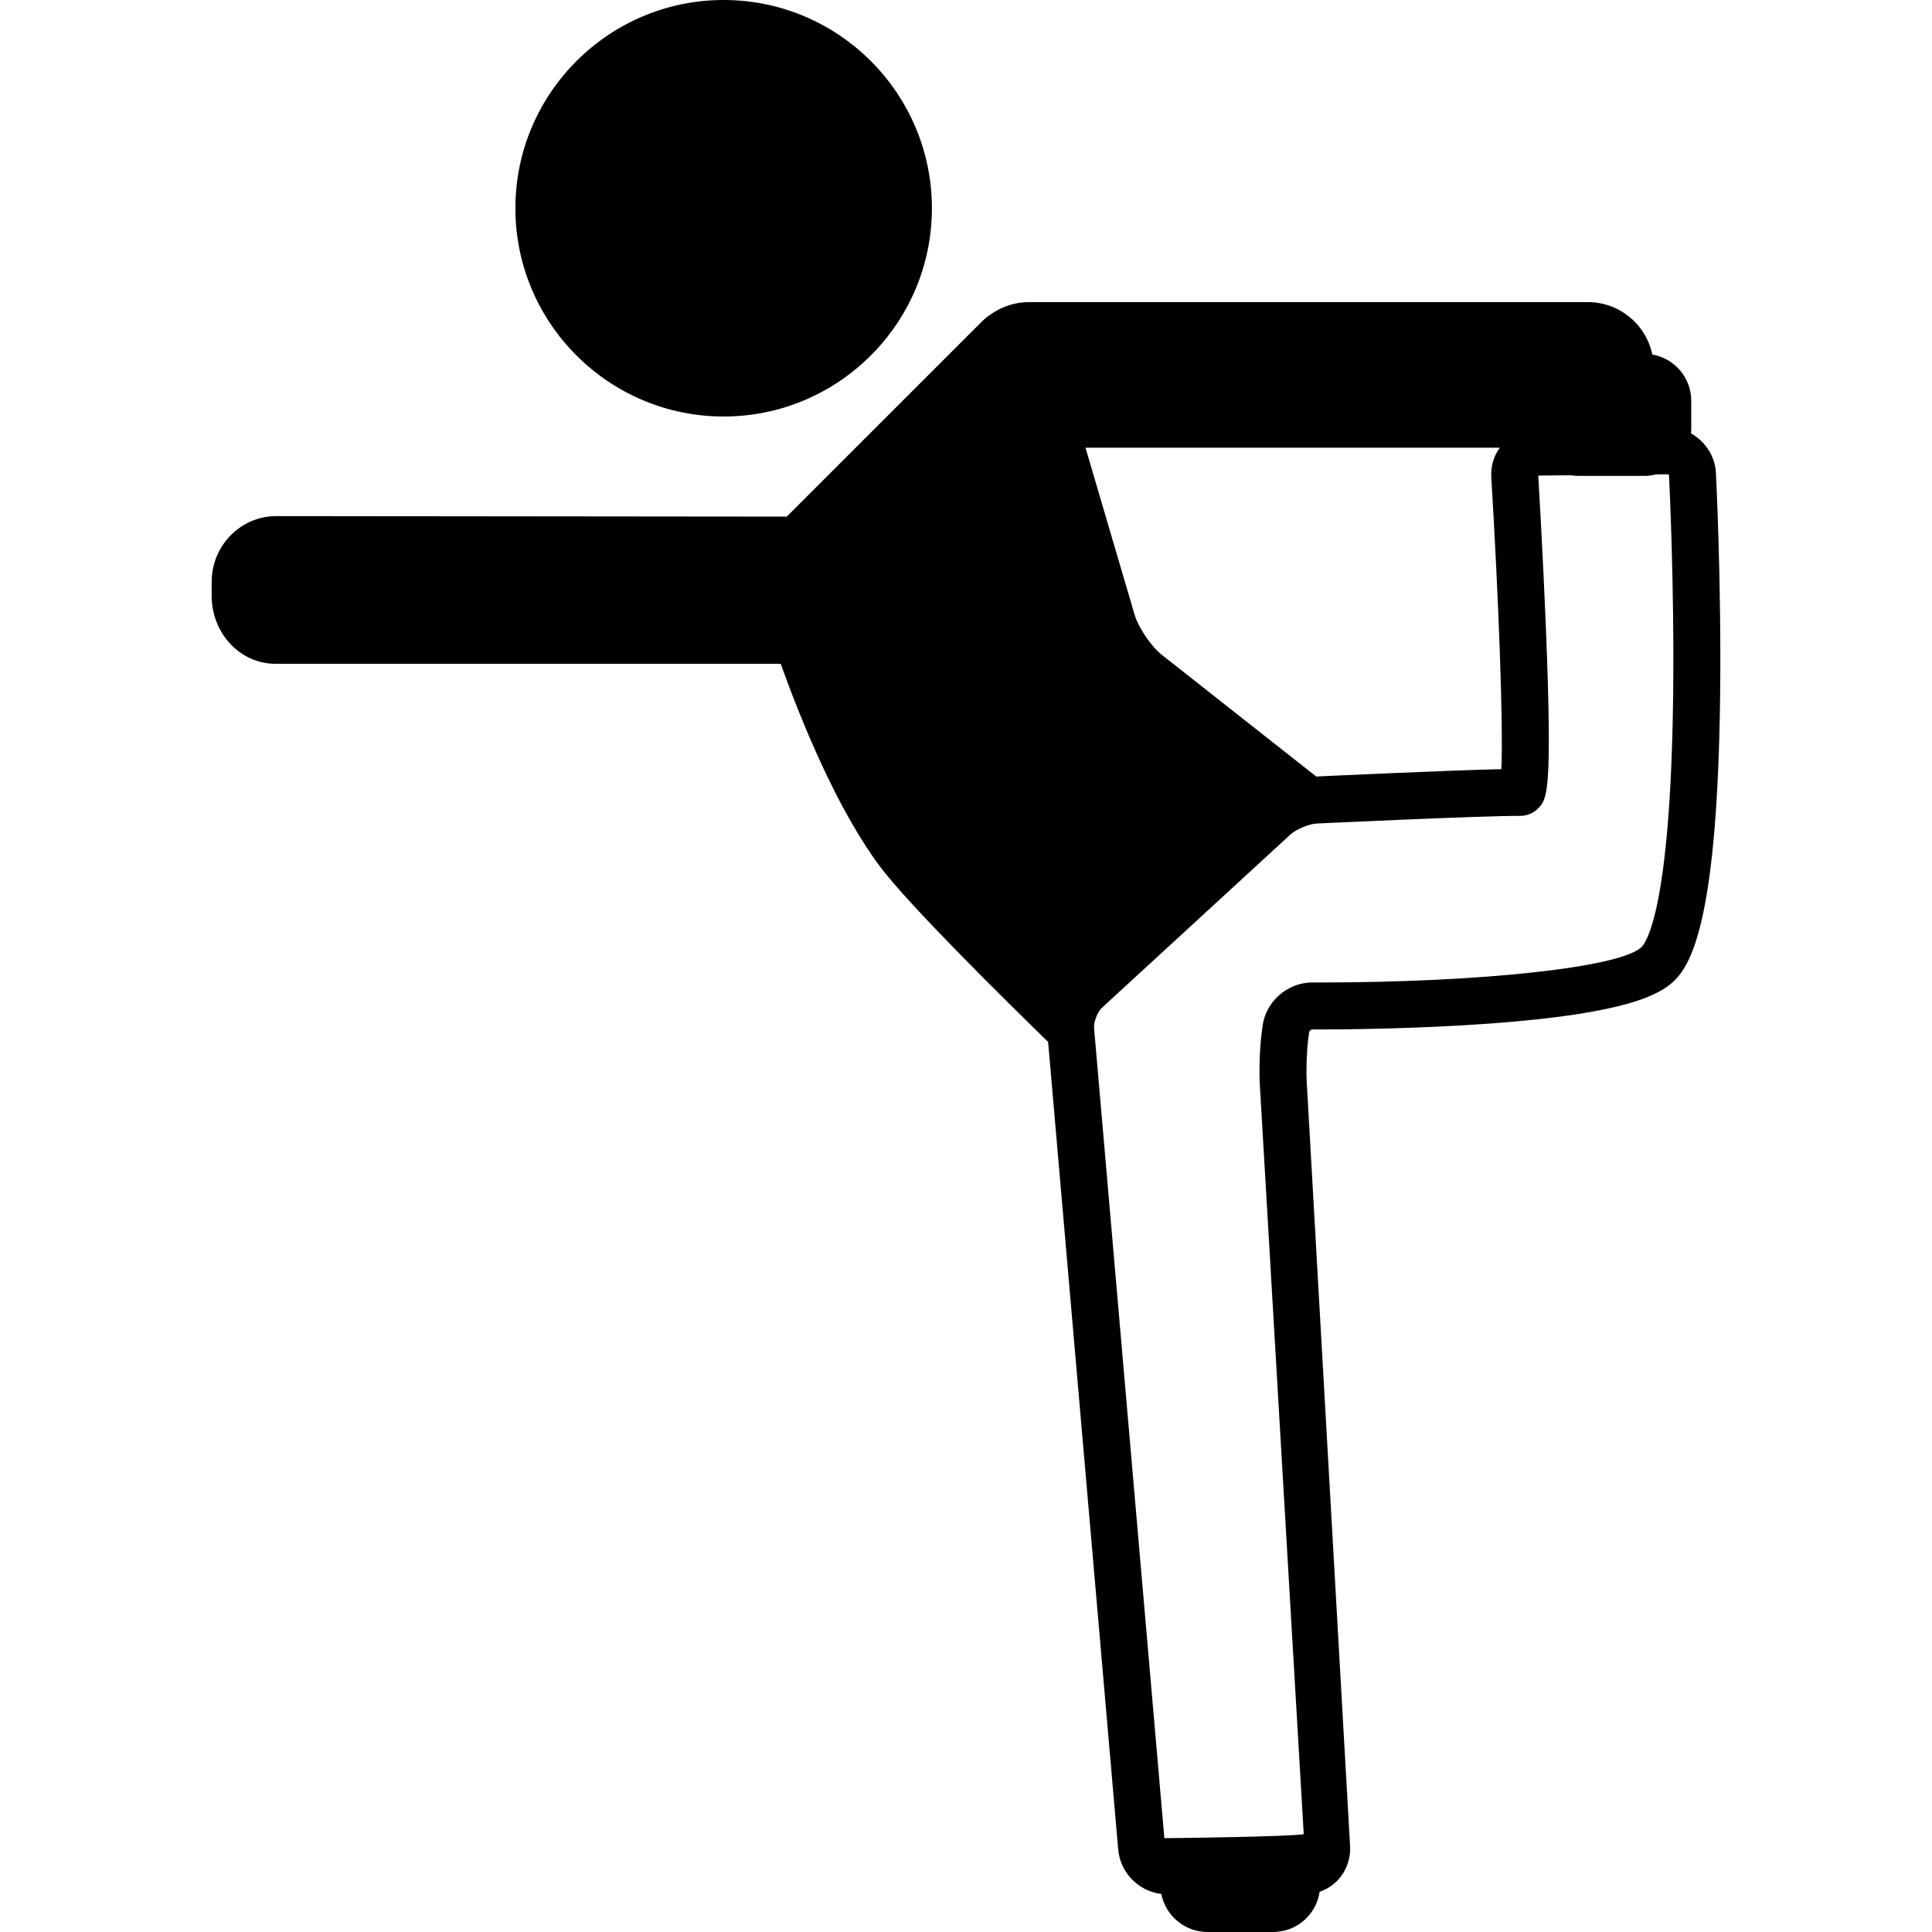 <?xml version="1.0" encoding="iso-8859-1"?>
<!-- Uploaded to: SVG Repo, www.svgrepo.com, Generator: SVG Repo Mixer Tools -->
<!DOCTYPE svg PUBLIC "-//W3C//DTD SVG 1.1//EN" "http://www.w3.org/Graphics/SVG/1.1/DTD/svg11.dtd">
<svg fill="#000000" height="800px" width="800px" version="1.1" id="Capa_1" xmlns="http://www.w3.org/2000/svg" xmlns:xlink="http://www.w3.org/1999/xlink" 
	 viewBox="0 0 411.322 411.322" xml:space="preserve">
<g>
	<path d="M154.064,88.675c24.448,0,44.338-19.89,44.338-44.338C198.402,19.89,178.512,0,154.064,0s-44.338,19.89-44.338,44.337
		C109.726,68.785,129.616,88.675,154.064,88.675z"/>
	<path d="M365.315,100.651c-0.186-3.581-2.31-6.707-5.299-8.382c0.03-0.312,0.048-0.628,0.048-0.948v-6
		c0-4.93-3.59-9.029-8.291-9.843c-1.318-6.361-6.963-11.157-13.709-11.157h-119c-2.892,0-5.581,0.882-7.814,2.39
		c-0.713,0.434-1.442,0.983-2.171,1.711l-41.576,41.565l-108.674-0.11c-7.59,0-13.765,6.276-13.765,13.991v3
		c0,7.969,6.077,14.453,13.547,14.453h107.594c4.473,12.448,12.011,30.906,21.064,43.057c6.073,8.153,26.398,28.218,35.874,37.446
		l14.921,171.937c0.428,4.942,4.359,8.888,9.188,9.469c0.894,4.604,4.952,8.092,9.813,8.092h14c5.023,0,9.181-3.727,9.884-8.559
		c1.457-0.508,2.789-1.345,3.856-2.474c1.82-1.927,2.778-4.566,2.627-7.243l-9.233-162.736c-0.14-2.451,0.007-6.588,0.318-9.03
		l0.2-1.554c0.027-0.219,0.416-0.558,0.64-0.558c0,0,0.507,0.004,1.436,0.004c4.58,0,20.771-0.093,36.785-1.285
		c28.523-2.123,35.823-6.038,38.996-9.211c3.856-3.856,9.051-14.283,9.633-60.114C366.517,124.135,365.327,100.883,365.315,100.651z
		 M319.301,95.322c-1.303,1.811-1.944,3.997-1.807,6.283c1.513,24.997,2.591,52.657,2.143,62.147
		c-11.745,0.273-35.892,1.403-39.415,1.569l-32.898-25.927c-2.222-1.75-4.973-5.818-5.771-8.532l-10.451-35.54H319.301z
		 M356.207,148.435c-0.569,44.795-5.685,52.15-6.704,53.17c-4.314,4.314-33.854,7.567-68.711,7.567l-1.437-0.004
		c-5.255,0-9.893,4.081-10.558,9.287l-0.2,1.554c-0.389,3.043-0.558,7.817-0.384,10.868l9.351,159.611
		c-2.167,0.5-25.333,0.833-29.672,0.859l-14.971-172.519c-0.105-1.206,0.759-3.43,1.651-4.25l40.192-36.942
		c1.163-1.068,3.954-2.233,5.53-2.308c0.345-0.016,34.534-1.636,43.431-1.636c1.428,0,2.815-0.604,3.808-1.657
		c1.81-1.923,3.005-3.193,1.591-38.279c-0.614-15.23-1.505-30.359-1.633-32.499l6.989-0.073c0.517,0.083,1.043,0.138,1.583,0.138h14
		c0.86,0,1.691-0.121,2.488-0.326l2.564-0.027c0.069,0,0.209,0.131,0.213,0.201C355.34,101.398,356.513,124.327,356.207,148.435z"/>
</g>
</svg>